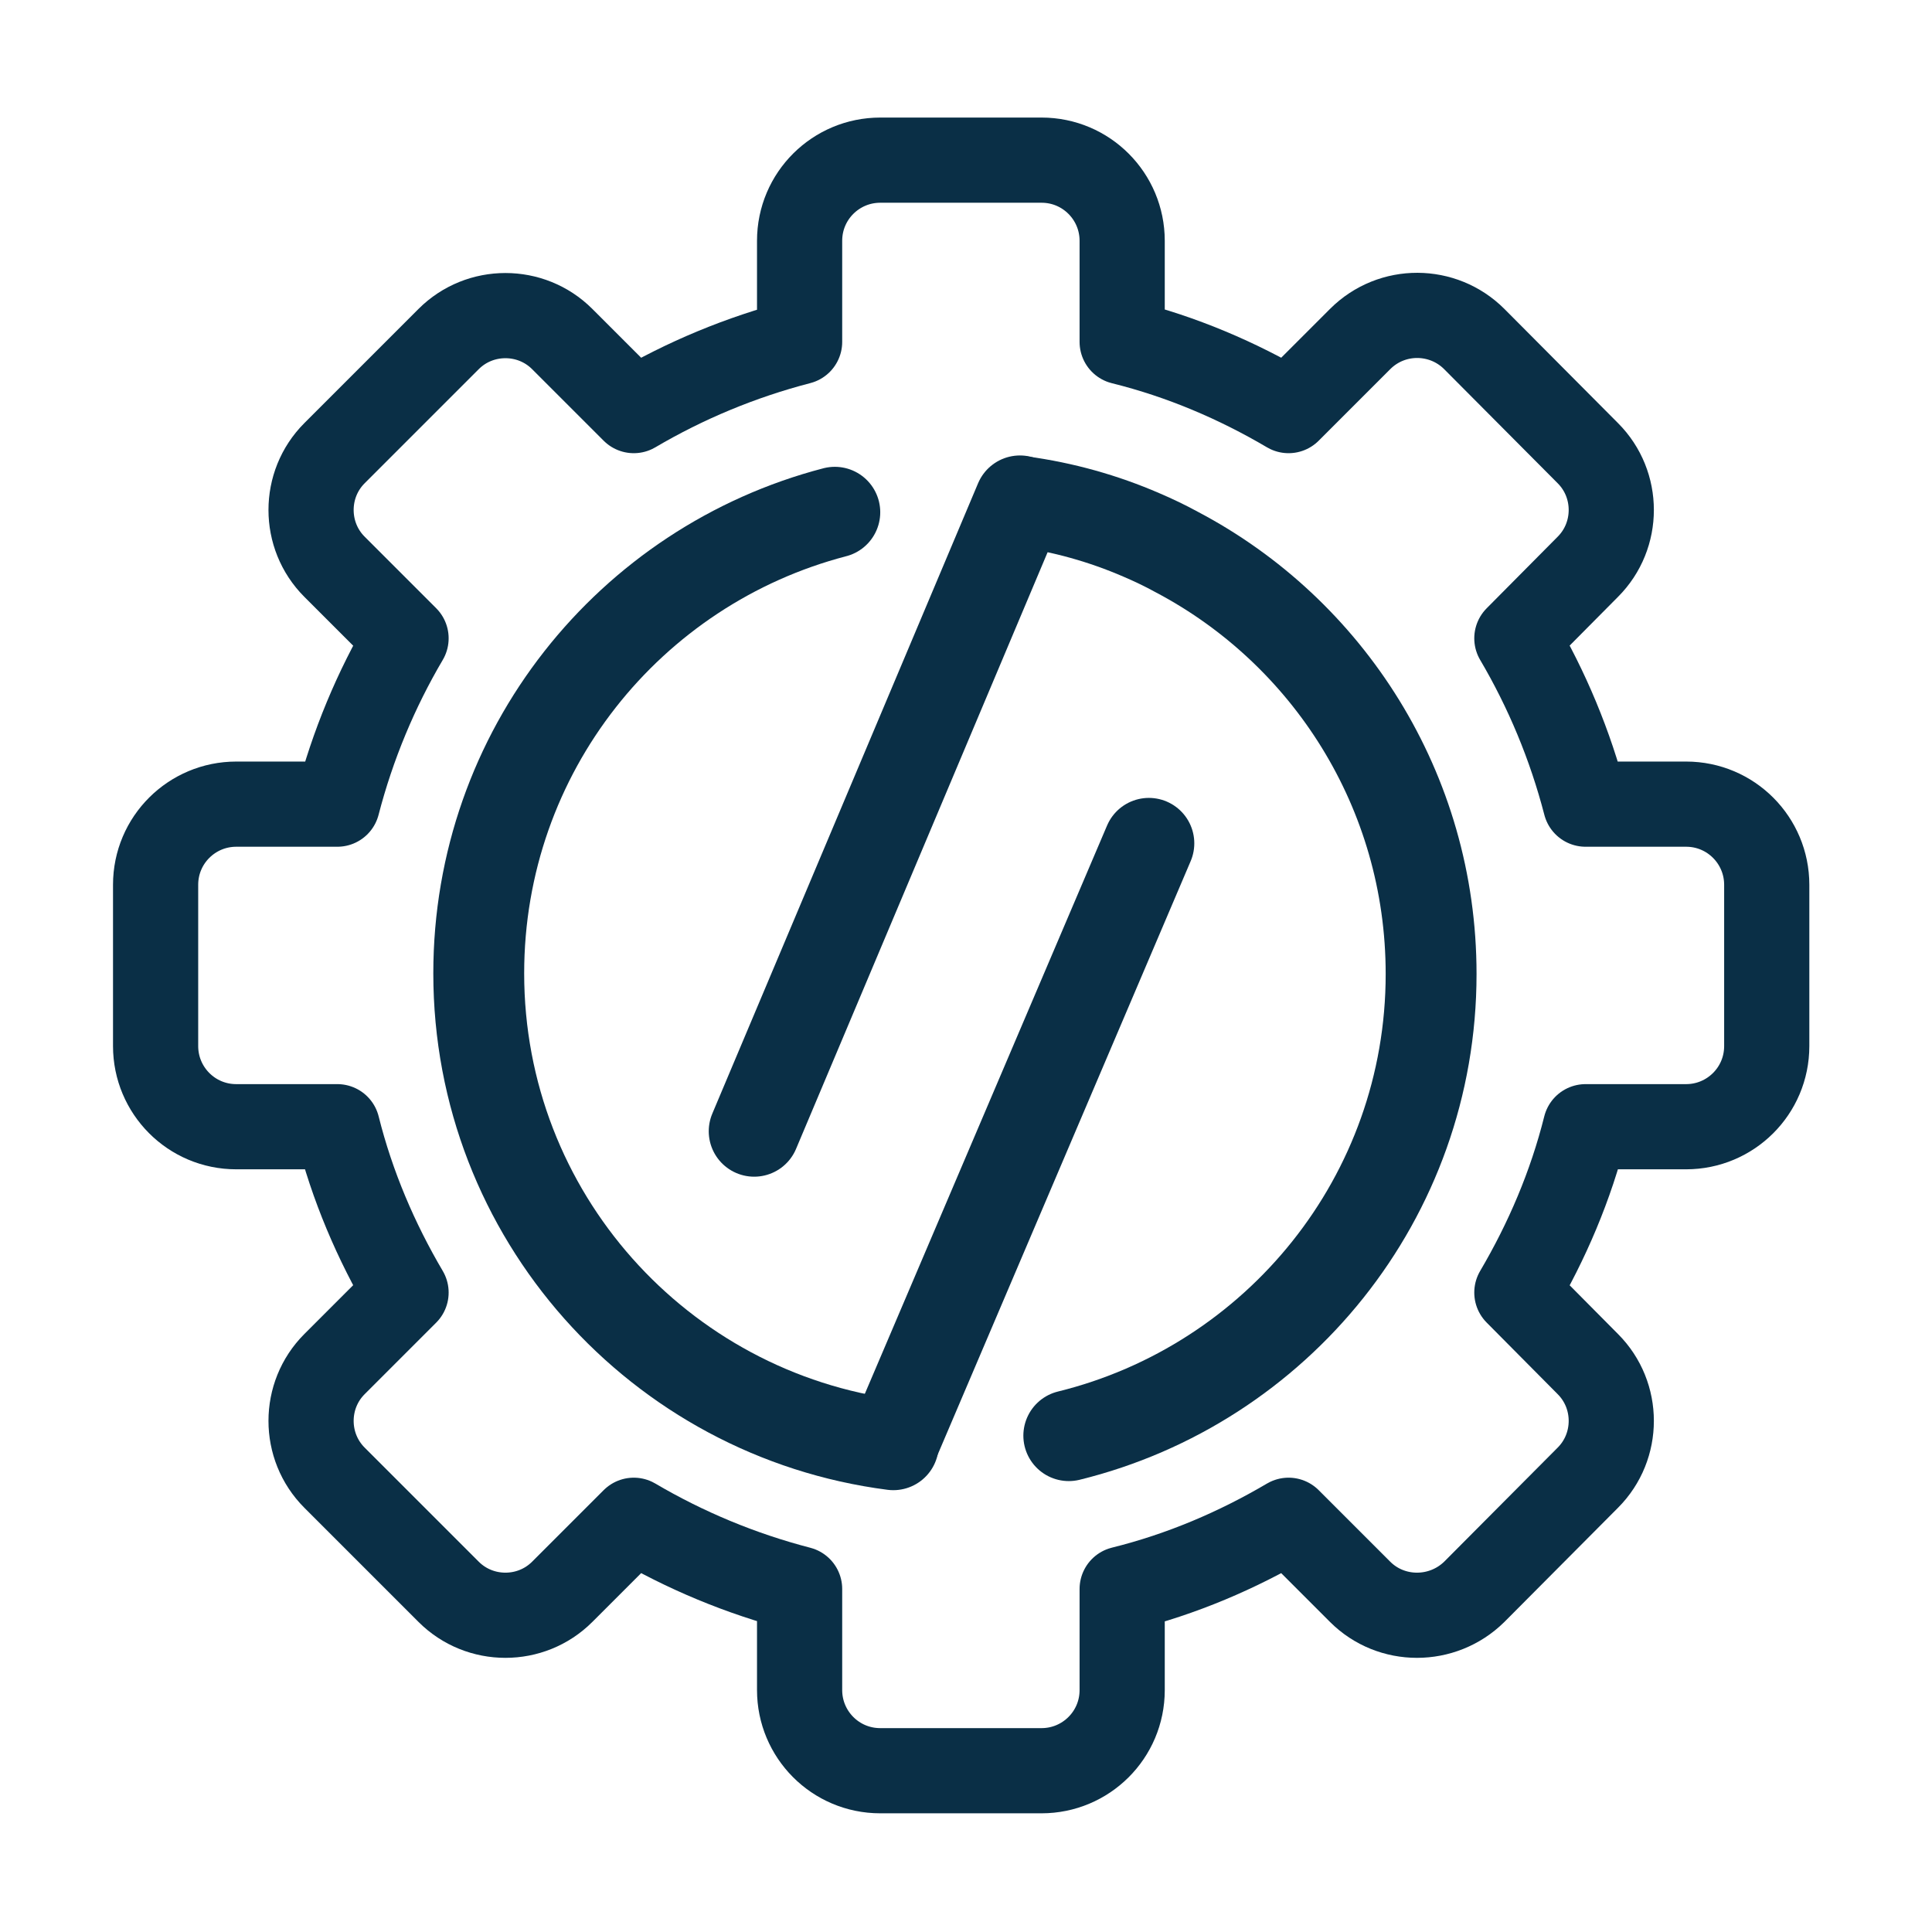 <?xml version="1.0" encoding="UTF-8"?>
<svg id="Layer_1" data-name="Layer 1" xmlns="http://www.w3.org/2000/svg" viewBox="0 0 34.02 34.02">
  <defs>
    <style>
      .cls-1 {
        stroke-width: 1.5px;
      }

      .cls-1, .cls-2 {
        fill: none;
        stroke: #0a2f46;
        stroke-linecap: round;
        stroke-linejoin: round;
      }

      .cls-2 {
        stroke-width: 1.6px;
      }
    </style>
  </defs>
  <g>
    <path class="cls-2" d="M17.98,8.83c.74.1,1.45.3,2.12.59.21.09.42.19.62.3,2.66,1.4,4.48,4.2,4.48,7.43,0,3.94-2.72,7.23-6.38,8.13"/>
    <path class="cls-2" d="M15.73,25.44c-4.12-.53-7.3-4.04-7.3-8.3,0-3.91,2.66-7.18,6.27-8.12"/>
    <line class="cls-2" x1="20.23" y1="14.85" x2="15.75" y2="25.36"/>
    <line class="cls-2" x1="17.96" y1="8.82" x2="13.28" y2="19.92"/>
  </g>
  <path class="cls-1" d="M31.11,18.42v-2.84c0-.78-.63-1.42-1.42-1.42h-1.77c-.27-1.04-.68-2.02-1.21-2.92l1.25-1.26c.55-.55.55-1.45,0-2l-2-2.01c-.55-.55-1.45-.56-2.01,0l-1.26,1.26c-.9-.53-1.88-.95-2.93-1.21v-1.78c0-.78-.63-1.42-1.42-1.42h-2.84c-.78,0-1.42.63-1.42,1.42v1.78c-1.04.27-2.02.68-2.92,1.21l-1.26-1.26c-.55-.55-1.45-.55-2,0l-2.01,2.01c-.55.55-.55,1.45,0,2l1.26,1.26c-.53.9-.94,1.88-1.21,2.92h-1.78c-.78,0-1.42.63-1.42,1.42v2.84c0,.78.63,1.42,1.42,1.42h1.78c.26,1.04.68,2.02,1.21,2.92l-1.26,1.26c-.55.55-.55,1.45,0,2l2.01,2.01c.55.55,1.45.55,2,0l1.26-1.26c.9.53,1.88.94,2.92,1.21v1.78c0,.78.63,1.42,1.42,1.42h2.84c.78,0,1.42-.63,1.42-1.42v-1.78c1.05-.26,2.03-.68,2.93-1.21l1.26,1.26c.55.55,1.45.55,2.01,0l2-2.01c.55-.55.55-1.45,0-2l-1.25-1.26c.53-.9.95-1.88,1.21-2.92h1.77c.78,0,1.42-.63,1.42-1.42Z"/>
</svg>